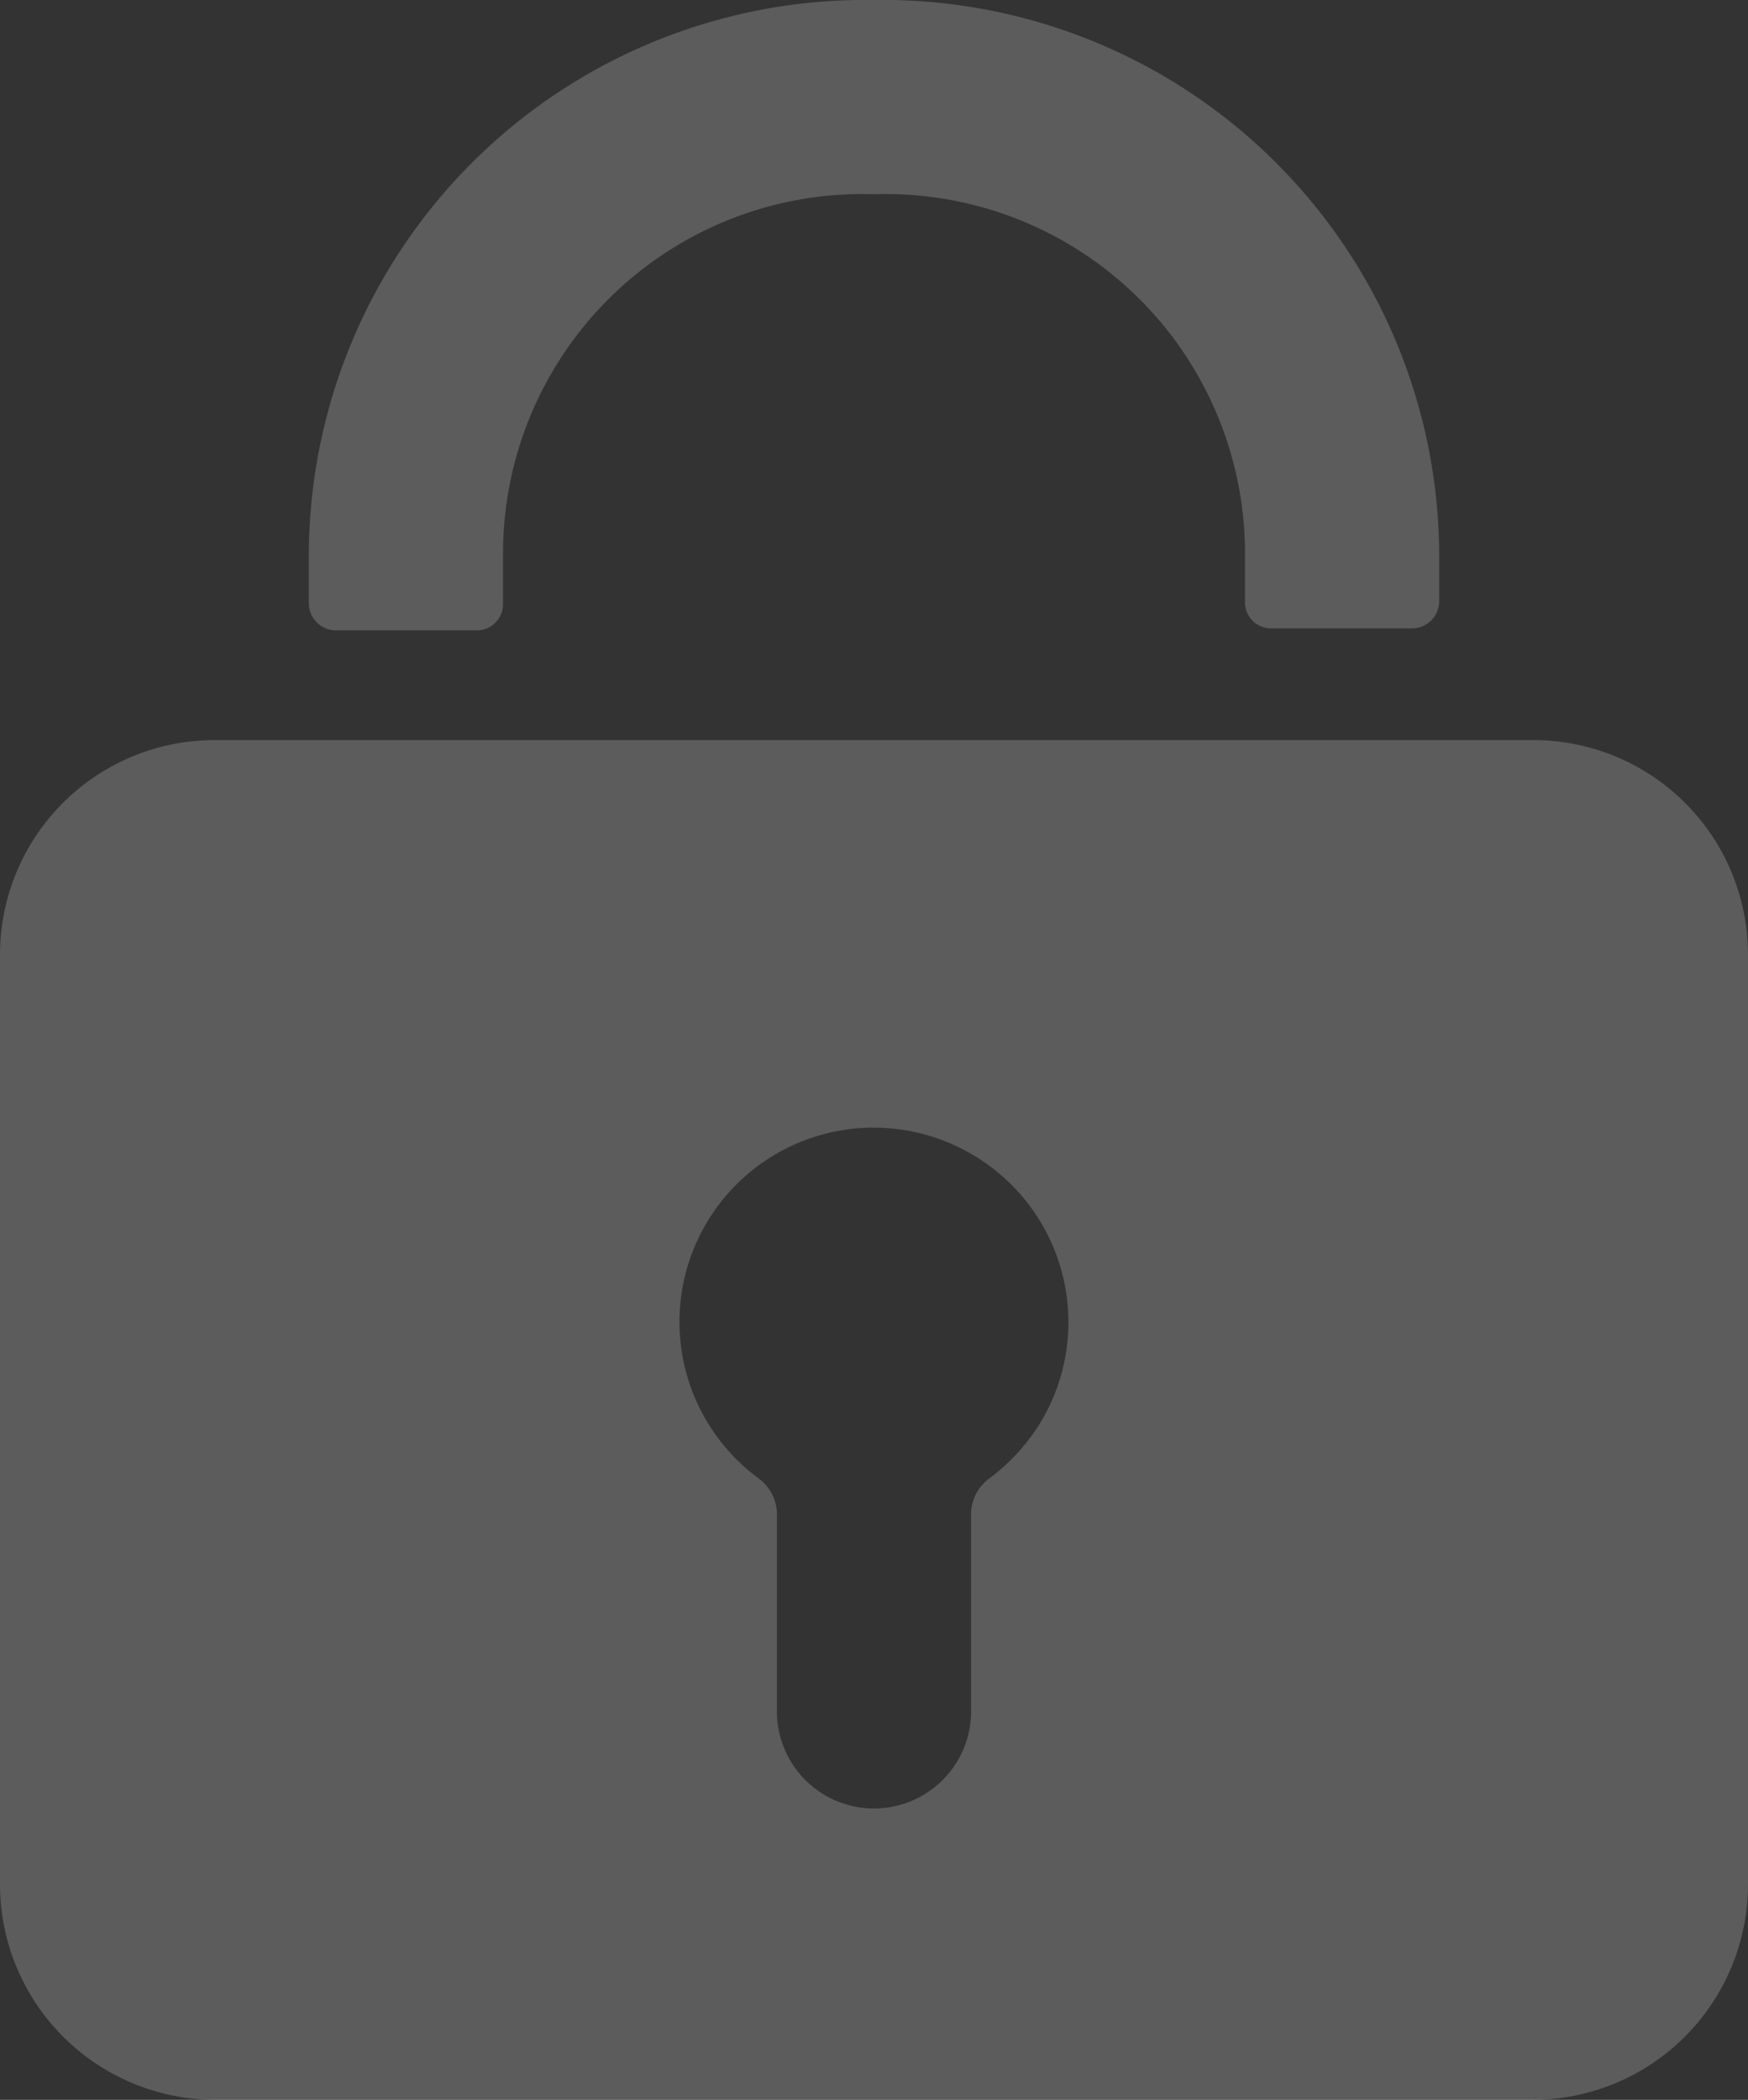 <?xml version="1.0" encoding="UTF-8"?> <svg xmlns="http://www.w3.org/2000/svg" viewBox="0 0 18 21.62"><rect x="0" y="0" width="18" height="21.62" fill="#333333" stroke="none"/> <defs> <style>.cls-1{fill:#fff;opacity:0.2;}</style> </defs> <g id="Слой_2" data-name="Слой 2"> <g id="Icons"> <path class="cls-1" d="M9,2a3.7,3.7,0,0,1,3.82,3.65v.54a.27.27,0,0,0,.28.28h1.43a.28.28,0,0,0,.29-.28V5.75A5.73,5.73,0,0,0,9,0,5.73,5.73,0,0,0,3.18,5.75v.46a.28.28,0,0,0,.29.28H4.9a.27.27,0,0,0,.28-.28V5.67A3.7,3.7,0,0,1,9,2Z"></path> <path class="cls-1" d="M15.78,7.62H2.22A2.21,2.21,0,0,0,0,9.84V19.4a2.22,2.22,0,0,0,2.22,2.22H15.78A2.22,2.22,0,0,0,18,19.4V9.84A2.21,2.21,0,0,0,15.78,7.62Zm-5.59,7.6a.46.46,0,0,0-.19.35v2.05a1,1,0,0,1-2,0V15.57a.46.46,0,0,0-.19-.35A2,2,0,0,1,10,11.88a2,2,0,0,1,.73,2.74A2.06,2.06,0,0,1,10.19,15.22Z"></path> </g> </g> </svg> 